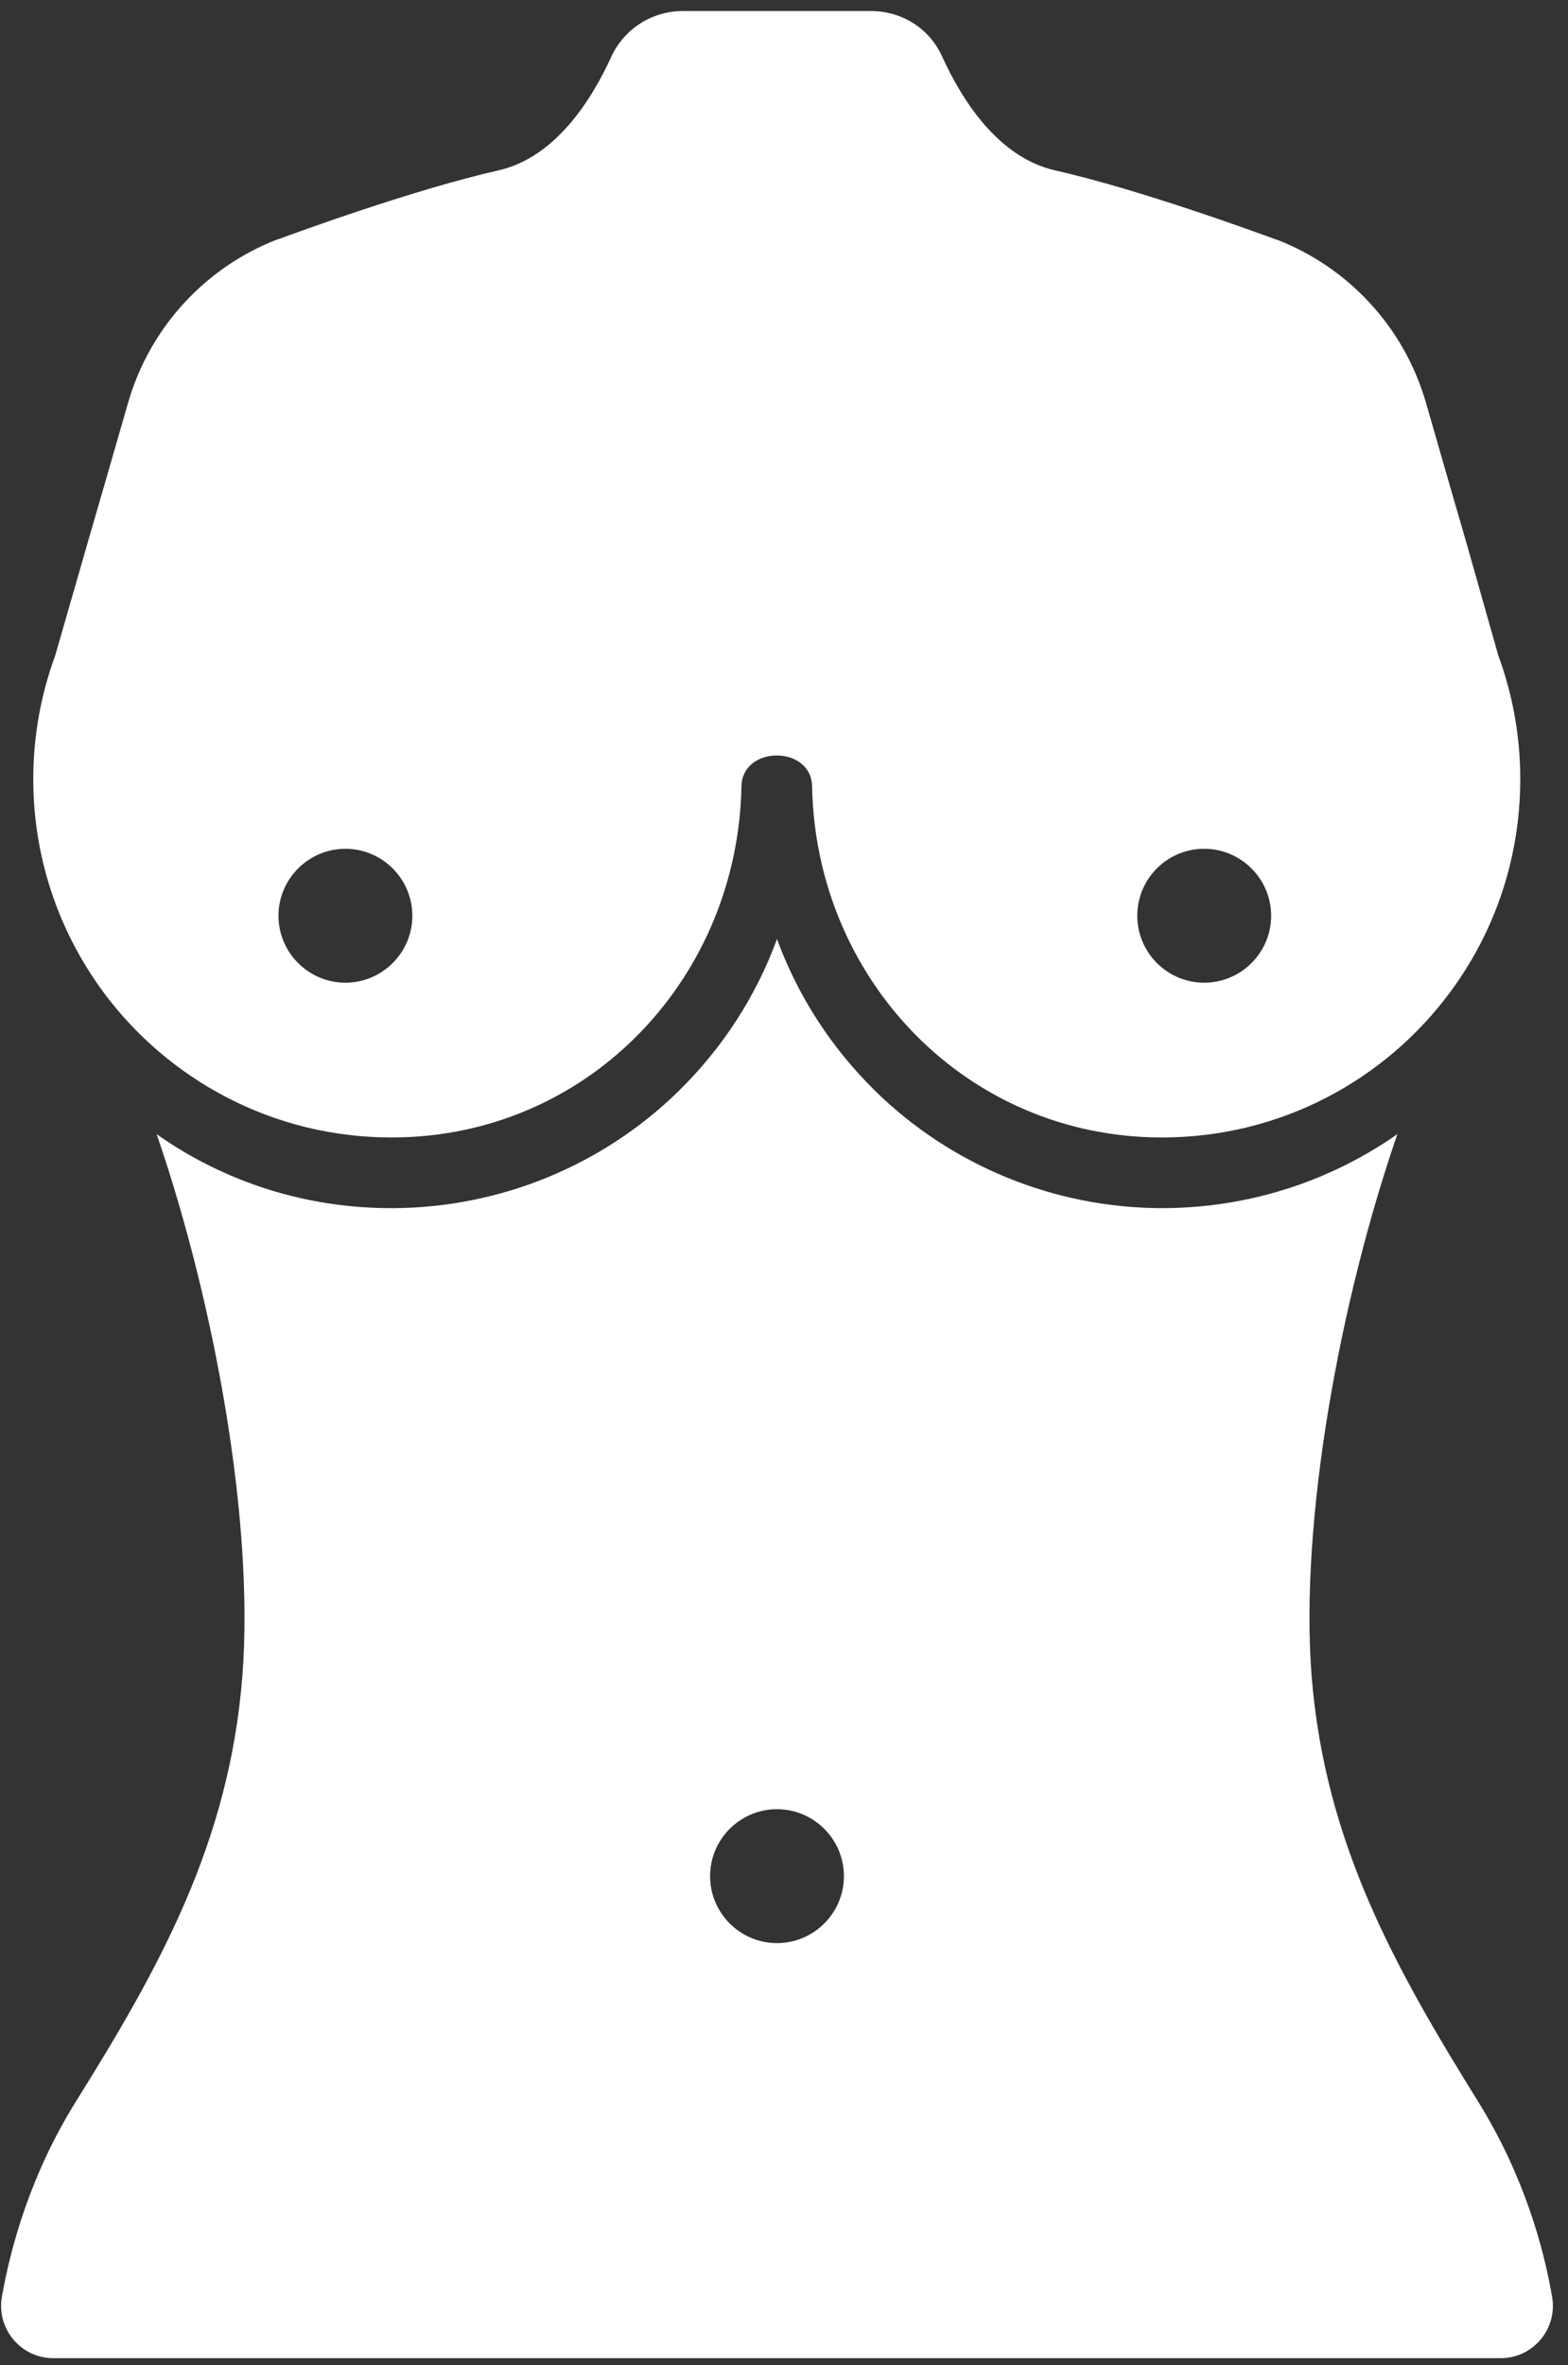 <?xml version="1.0" encoding="UTF-8"?> <svg xmlns="http://www.w3.org/2000/svg" width="65" height="98" viewBox="0 0 65 98" fill="none"><rect x="0" y="0" width="65" height="98" fill="#333333" stroke="none"/> <path fill-rule="evenodd" clip-rule="evenodd" d="M2.212 97.712H32.209H62.207C63.551 97.712 64.57 96.499 64.342 95.176C63.995 93.138 63.172 90.137 61.275 87.081C57.829 81.531 54.924 76.362 54.372 69.448C53.874 63.043 55.531 53.941 57.927 46.993C55.076 48.987 51.695 50.06 48.152 50.06C43.719 50.049 39.438 48.305 36.273 45.195C34.442 43.395 33.066 41.249 32.209 38.909C31.354 41.249 29.978 43.395 28.145 45.195C24.981 48.305 20.7 50.049 16.268 50.06C12.724 50.071 9.332 48.998 6.493 46.993C8.887 53.941 10.546 63.043 10.047 69.448C9.505 76.362 6.602 81.542 3.144 87.081C1.248 90.126 0.435 93.138 0.077 95.176C-0.15 96.499 0.869 97.712 2.212 97.712ZM32.209 74.964C33.737 74.964 34.984 76.211 34.984 77.739C34.984 79.267 33.737 80.513 32.209 80.513C30.681 80.513 29.436 79.267 29.436 77.739C29.436 76.211 30.681 74.964 32.209 74.964Z" fill="white"></path> <path fill-rule="evenodd" clip-rule="evenodd" d="M5.312 16.681L4.315 20.139L3.611 22.566L2.289 27.161C1.704 28.754 1.379 30.477 1.379 32.276C1.379 35.734 2.559 38.909 4.533 41.434C7.339 45.01 11.75 47.274 16.691 47.124C24.559 46.885 30.584 40.448 30.737 32.58C30.769 30.878 33.631 30.878 33.664 32.58C33.814 40.448 39.841 46.885 47.709 47.124C52.639 47.274 57.06 45.021 59.867 41.434C61.85 38.909 63.021 35.734 63.021 32.276C63.021 30.477 62.697 28.754 62.111 27.161L60.81 22.566L60.106 20.139L59.11 16.681C58.198 13.528 55.869 11.067 52.932 9.931C52.932 9.931 52.932 9.931 52.92 9.931C52.889 9.92 52.856 9.909 52.824 9.898C52.054 9.615 47.231 7.85 43.731 7.058C41.358 6.516 39.862 4.111 39.06 2.354C38.55 1.195 37.391 0.458 36.123 0.458H32.21H28.299C27.03 0.458 25.872 1.195 25.339 2.354C24.538 4.111 23.042 6.516 20.668 7.058C17.168 7.85 12.347 9.615 11.576 9.898C11.544 9.909 11.511 9.92 11.479 9.931C11.468 9.931 11.468 9.931 11.468 9.931C8.553 11.067 6.222 13.528 5.312 16.681ZM49.919 35.17C51.447 35.17 52.694 36.416 52.694 37.945C52.694 39.473 51.447 40.718 49.919 40.718C48.391 40.718 47.145 39.473 47.145 37.944C47.145 36.416 48.38 35.17 49.919 35.17ZM14.319 35.17C15.847 35.17 17.093 36.416 17.093 37.945C17.093 39.473 15.847 40.718 14.319 40.718C12.791 40.718 11.544 39.473 11.544 37.944C11.544 36.416 12.791 35.17 14.319 35.17Z" fill="white"></path> </svg> 